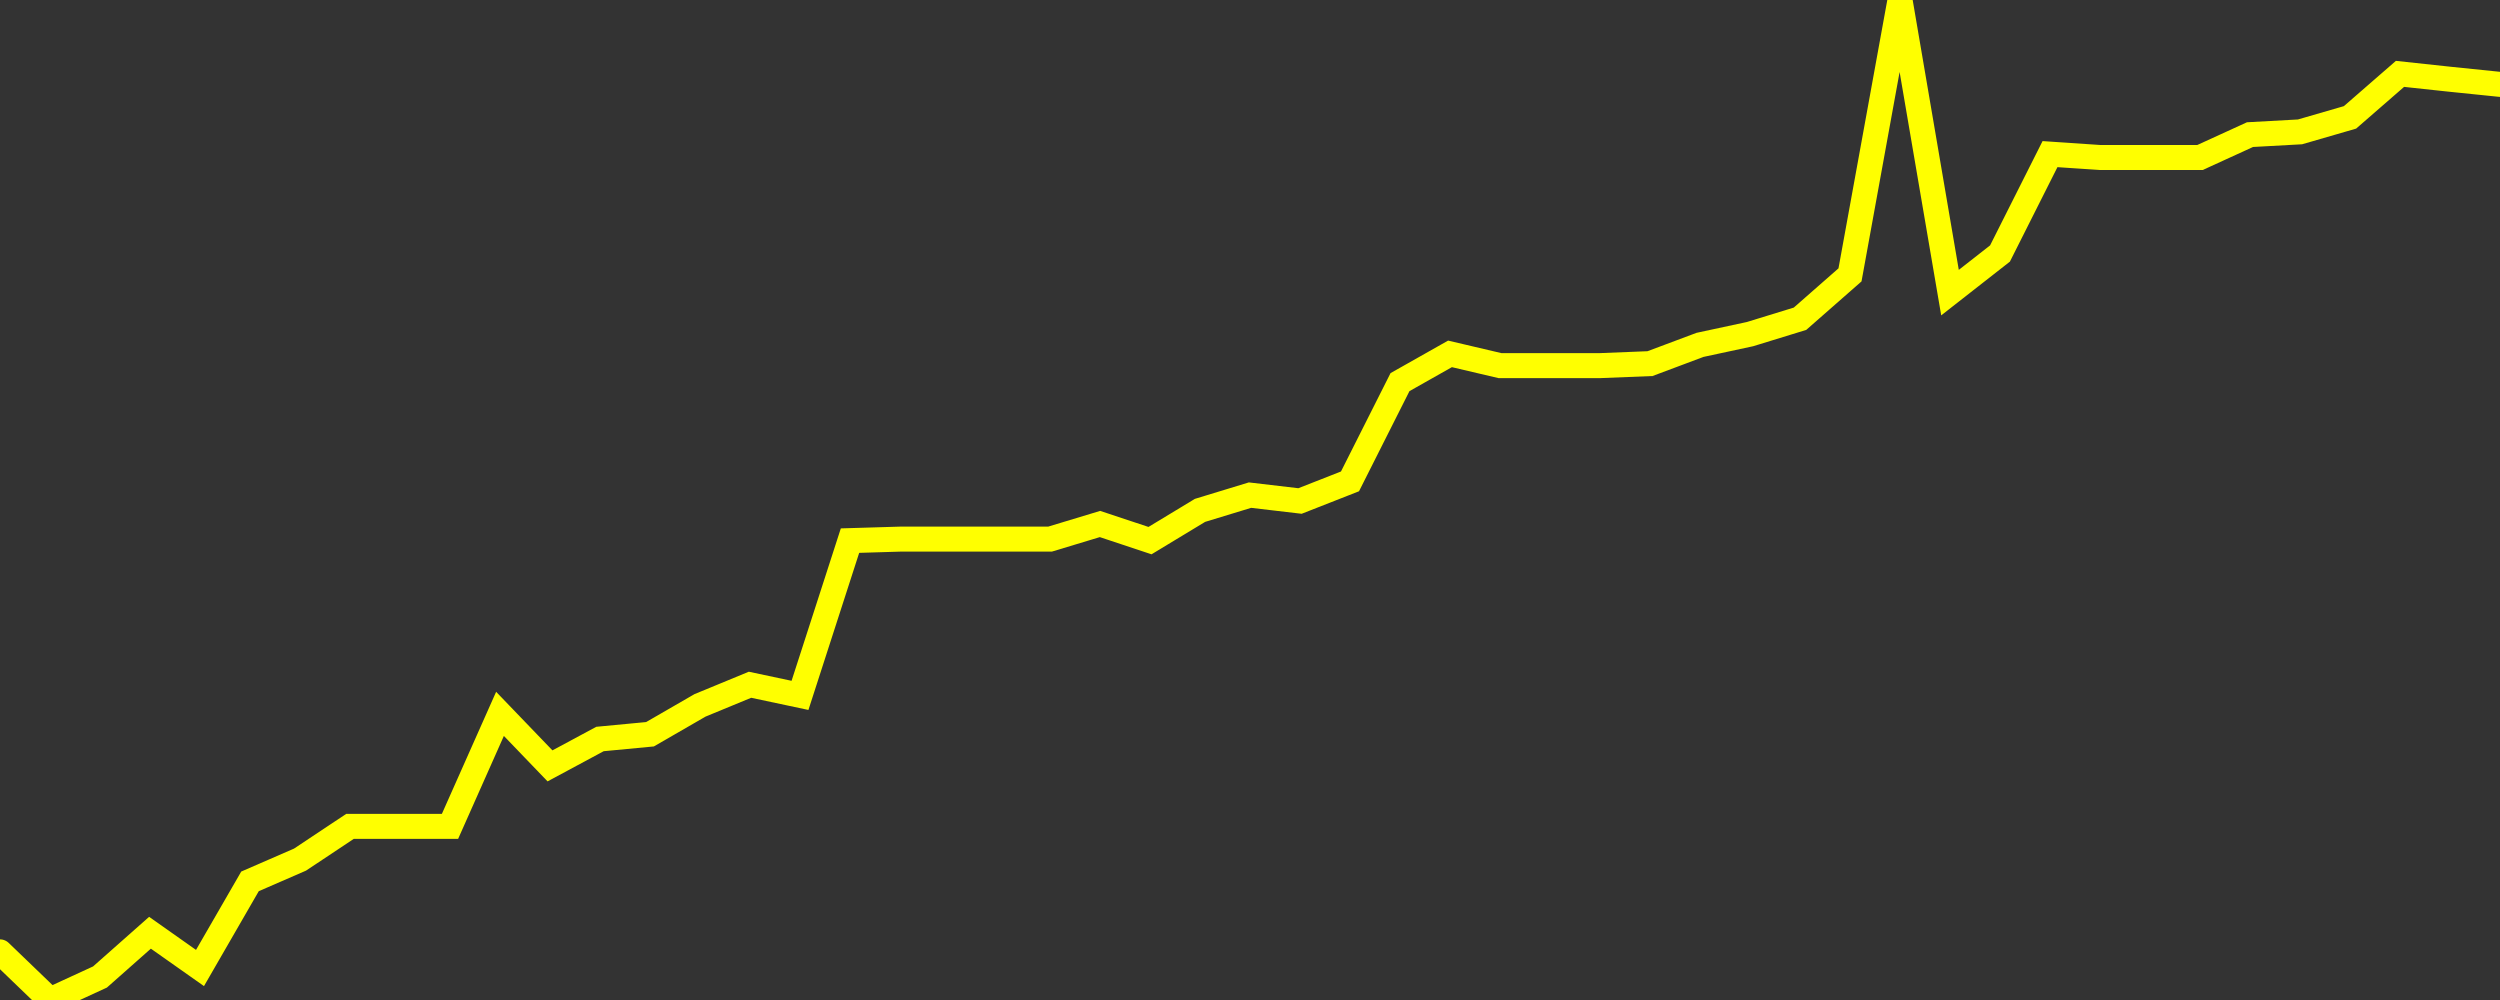 <?xml version="1.0" encoding="UTF-8" standalone="no"?>
<!DOCTYPE svg PUBLIC "-//W3C//DTD SVG 1.1//EN" "http://www.w3.org/Graphics/SVG/1.1/DTD/svg11.dtd">
<svg xmlns:xlink="http://www.w3.org/1999/xlink" viewBox="0 0 200 80" height="80px" version="1.1" width="200px" x="0px" y="0px" xmlns="http://www.w3.org/2000/svg">
  <rect x="0" y="0" width="200" height="80" fill="#333333" stroke="none"/>
  <defs>
    <clipPath id="clip-1767291542">
      <rect height="80" width="200" x="0" y="0"/>
    </clipPath>
  </defs>
  <style>

  .path {
  }
  
  @keyframes dash {
    from {
      stroke-dashoffset: 3000;
    }
    to {
      stroke-dashoffset: 4000;
    }
  }
  </style>
  <rect height="80" style="fill:rgb(255,255,255);fill-opacity:0;stroke:none;" width="200" x="0" y="0"/>
  <rect height="80" style="fill:rgb(255,255,255);fill-opacity:0;stroke:none;" width="200" x="0" y="0"/>
  <polyline  class="path" style="fill:none;stroke:rgb(255,255,0);stroke-width:2;stroke-miterlimit:10;stroke-linecap:round;" points = "0,76.15 4,80 8,78.16 12,74.62 16,77.44 20,70.51 24,68.77 28,66.11 32,66.11 36,66.11 40,57.11 44,61.27 48,59.12 52,58.74 56,56.43 60,54.78 64,55.63 68,43.25 72,43.13 76,43.13 80,43.13 84,43.13 88,41.92 92,43.25 96,40.83 100,39.61 104,40.08 108,38.51 112,30.57 116,28.31 120,29.25 124,29.25 128,29.25 132,29.09 136,27.59 140,26.73 144,25.5 148,21.99 152,0 156,23.41 160,20.28 164,12.33 168,12.6 172,12.6 176,12.6 180,10.77 184,10.55 188,9.39 192,5.91 196,6.34 200,6.75"/>

  <!--Generated in 0.20364689826965s @ 1767240188 - ADWHIT.com -->
  <!-- 
  minVal: 42.434
  maxVal: 43.0179
  -->
</svg>